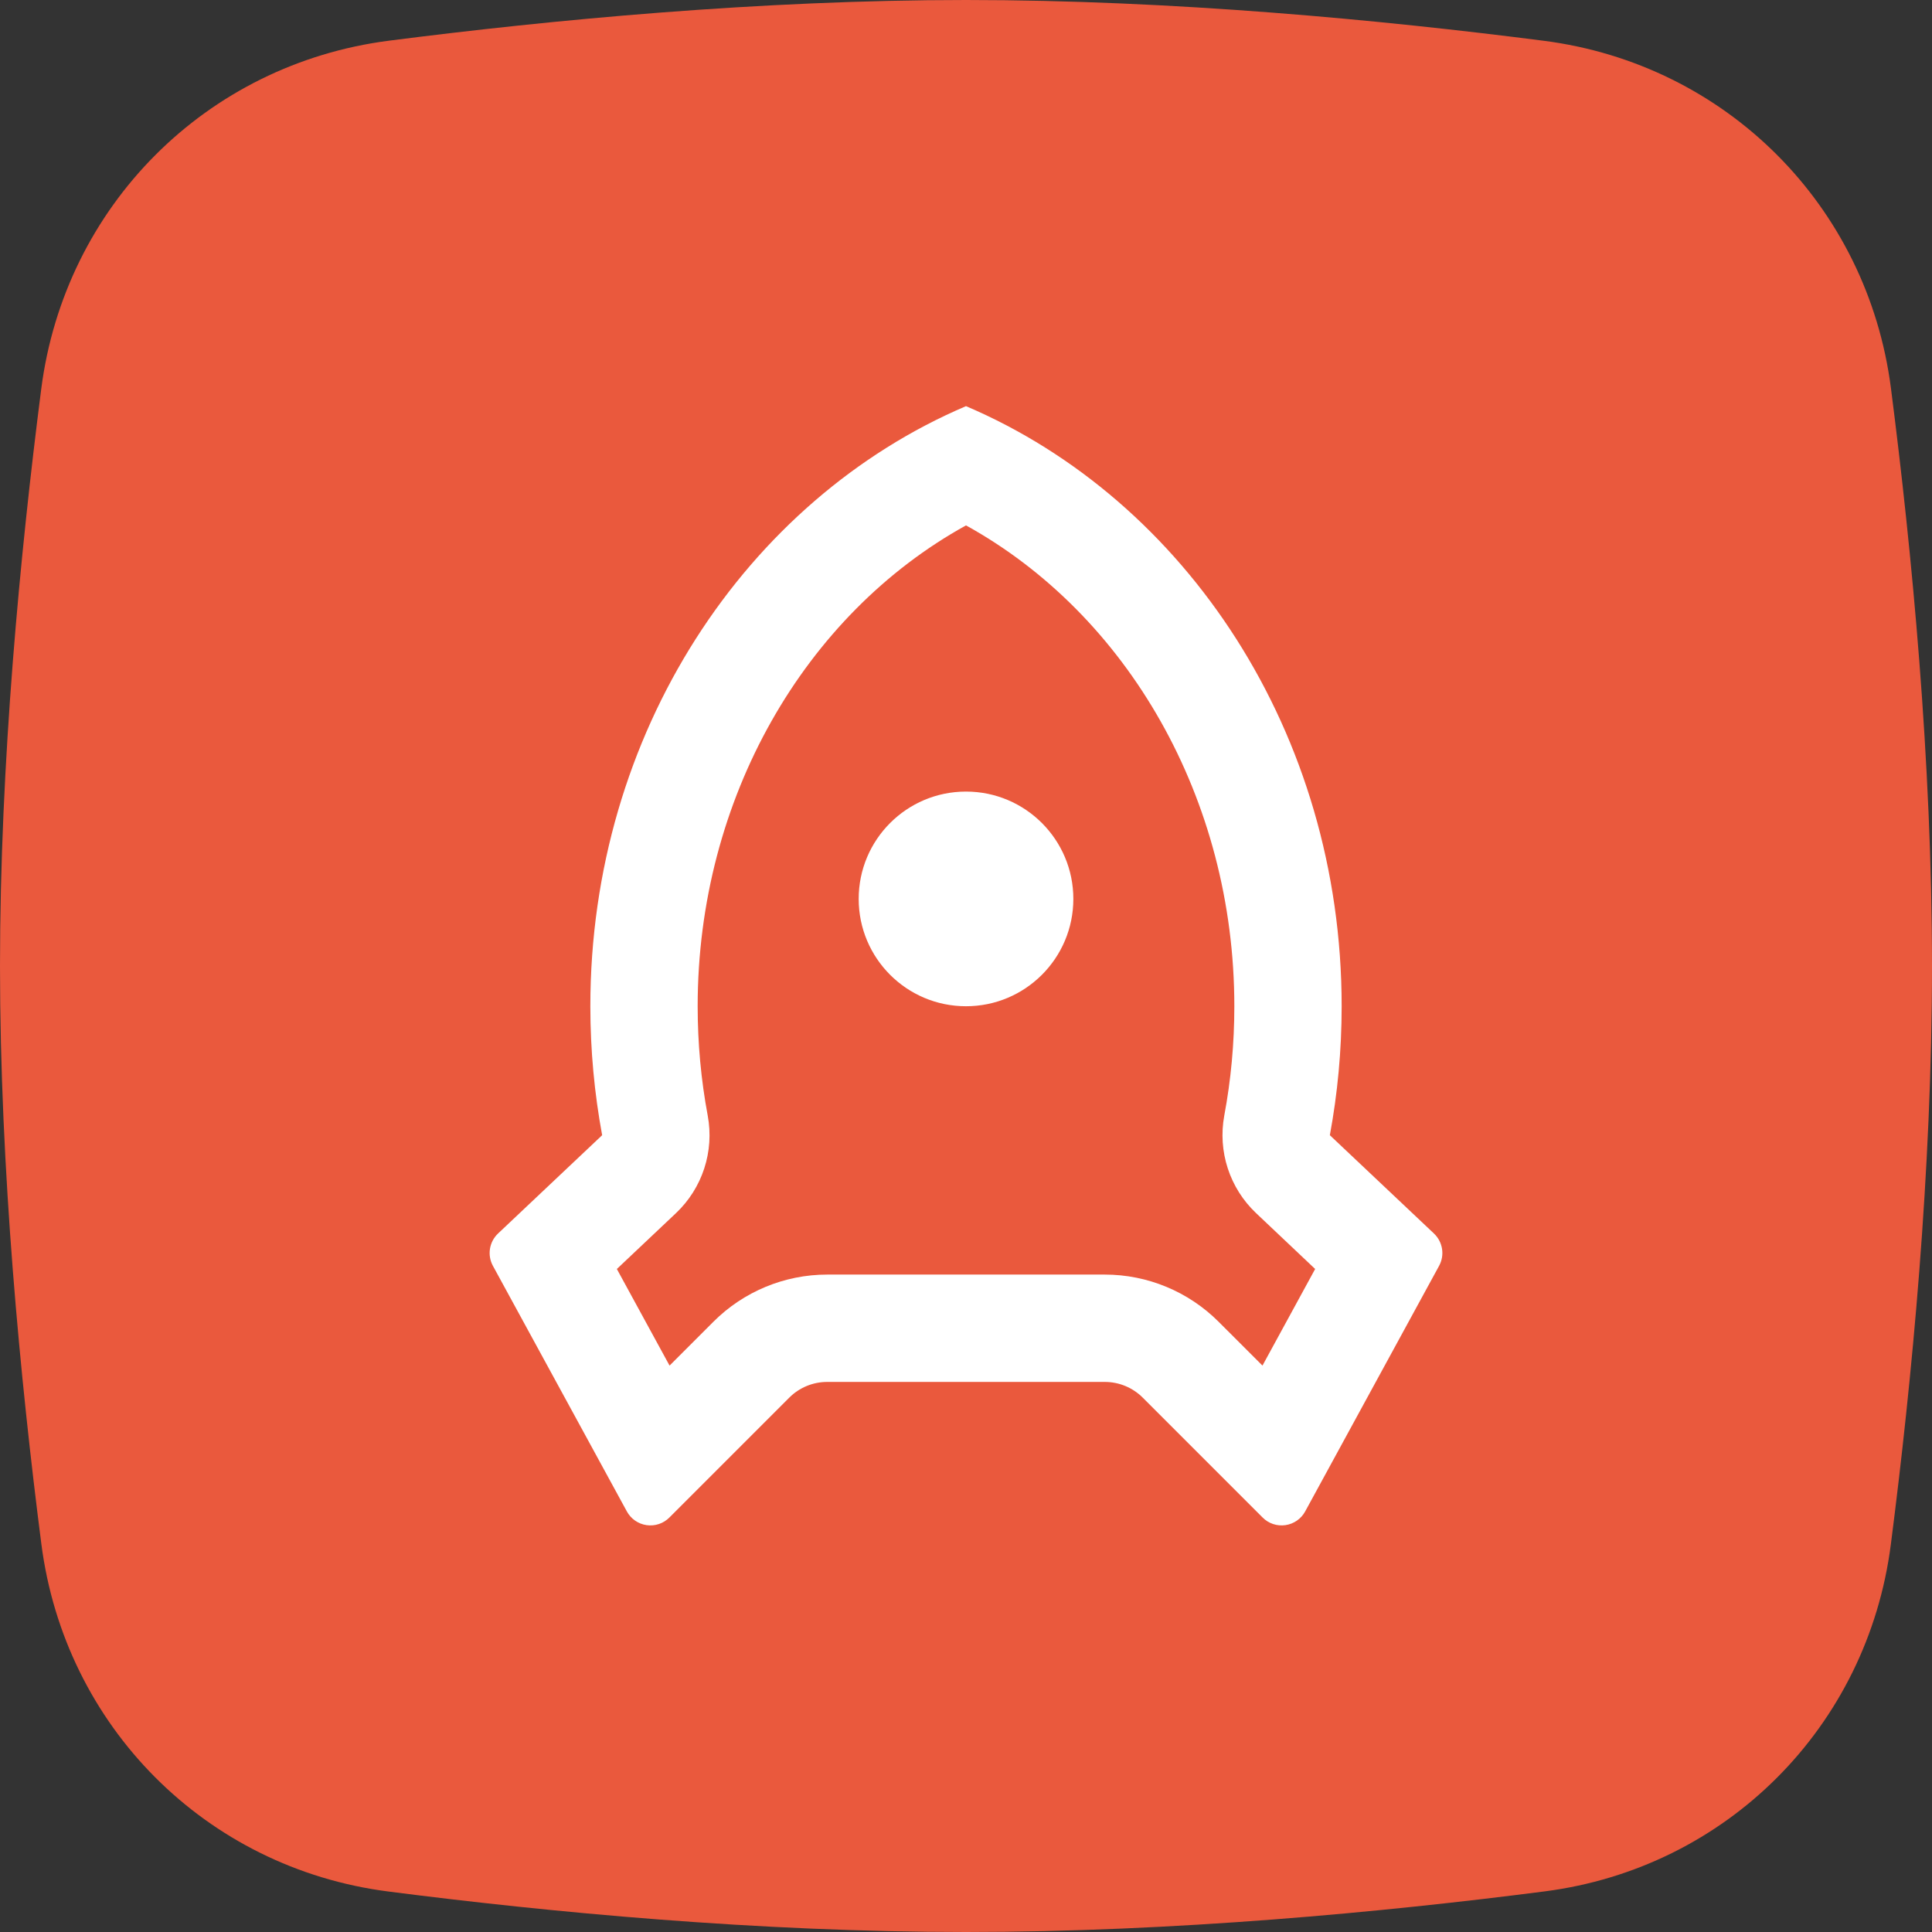 <svg width="64" height="64" viewBox="0 0 64 64" fill="none" xmlns="http://www.w3.org/2000/svg">
<rect x="0" y="0" width="64" height="64" fill="#333333" stroke="none"/>
<path fill-rule="evenodd" clip-rule="evenodd" d="M1.366 12.886C2.143 6.829 6.828 2.126 12.884 1.348C18.256 0.658 25.169 0 32 0C38.841 0 45.765 0.66 51.141 1.351C57.185 2.128 61.863 6.816 62.64 12.861C63.334 18.266 64 25.216 64 32C64 38.795 63.332 45.756 62.636 51.165C61.861 57.197 57.199 61.878 51.167 62.655C45.817 63.344 38.909 64 32 64C25.102 64 18.204 63.346 12.858 62.658C6.814 61.88 2.145 57.184 1.369 51.14C0.671 45.704 0 38.726 0 32C0 25.284 0.669 18.318 1.366 12.886Z" fill="#EA593D"/>
<mask id="mask0" mask-type="alpha" maskUnits="userSpaceOnUse" x="0" y="0" width="64" height="64">
<path fill-rule="evenodd" clip-rule="evenodd" d="M1.366 12.886C2.143 6.829 6.828 2.126 12.884 1.348C18.256 0.658 25.169 0 32 0C38.841 0 45.765 0.66 51.141 1.351C57.185 2.128 61.863 6.816 62.64 12.861C63.334 18.266 64 25.216 64 32C64 38.795 63.332 45.756 62.636 51.165C61.861 57.197 57.199 61.878 51.167 62.655C45.817 63.344 38.909 64 32 64C25.102 64 18.204 63.346 12.858 62.658C6.814 61.88 2.145 57.184 1.369 51.14C0.671 45.704 0 38.726 0 32C0 25.284 0.669 18.318 1.366 12.886Z" fill="white"/>
</mask>
<g mask="url(#mask0)">
<path fill-rule="evenodd" clip-rule="evenodd" d="M19.556 33.333C19.556 24.288 24.716 16.558 32 13.454C39.284 16.558 44.444 24.288 44.444 33.333C44.444 34.796 44.309 36.224 44.053 37.605L47.502 40.862C47.795 41.14 47.865 41.58 47.671 41.934L43.236 50.067C43.102 50.314 42.859 50.482 42.581 50.522C42.304 50.562 42.024 50.469 41.826 50.27L37.854 46.298C37.521 45.965 37.069 45.778 36.597 45.778H27.403C26.931 45.778 26.479 45.965 26.146 46.298L22.174 50.27C21.976 50.469 21.696 50.562 21.419 50.522C21.141 50.482 20.899 50.314 20.765 50.067L16.329 41.934C16.135 41.58 16.205 41.14 16.498 40.862L19.947 37.605C19.692 36.224 19.556 34.796 19.556 33.333ZM22.18 45.237L23.632 43.785C24.632 42.785 25.988 42.222 27.403 42.222H36.597C38.012 42.222 39.368 42.785 40.368 43.785L41.821 45.237L43.566 42.037L41.611 40.188C40.733 39.359 40.336 38.14 40.556 36.953C40.777 35.772 40.889 34.562 40.889 33.333C40.889 26.453 37.342 20.355 32 17.404C26.658 20.355 23.111 26.453 23.111 33.333C23.111 34.562 23.223 35.772 23.444 36.955C23.665 38.142 23.268 39.361 22.389 40.19L20.434 42.037L22.18 45.237ZM28.445 29.778C28.445 31.741 30.036 33.333 32 33.333C33.964 33.333 35.556 31.741 35.556 29.778C35.556 27.814 33.964 26.222 32 26.222C30.036 26.222 28.445 27.814 28.445 29.778Z" fill="white"/>
</g>
</svg>
